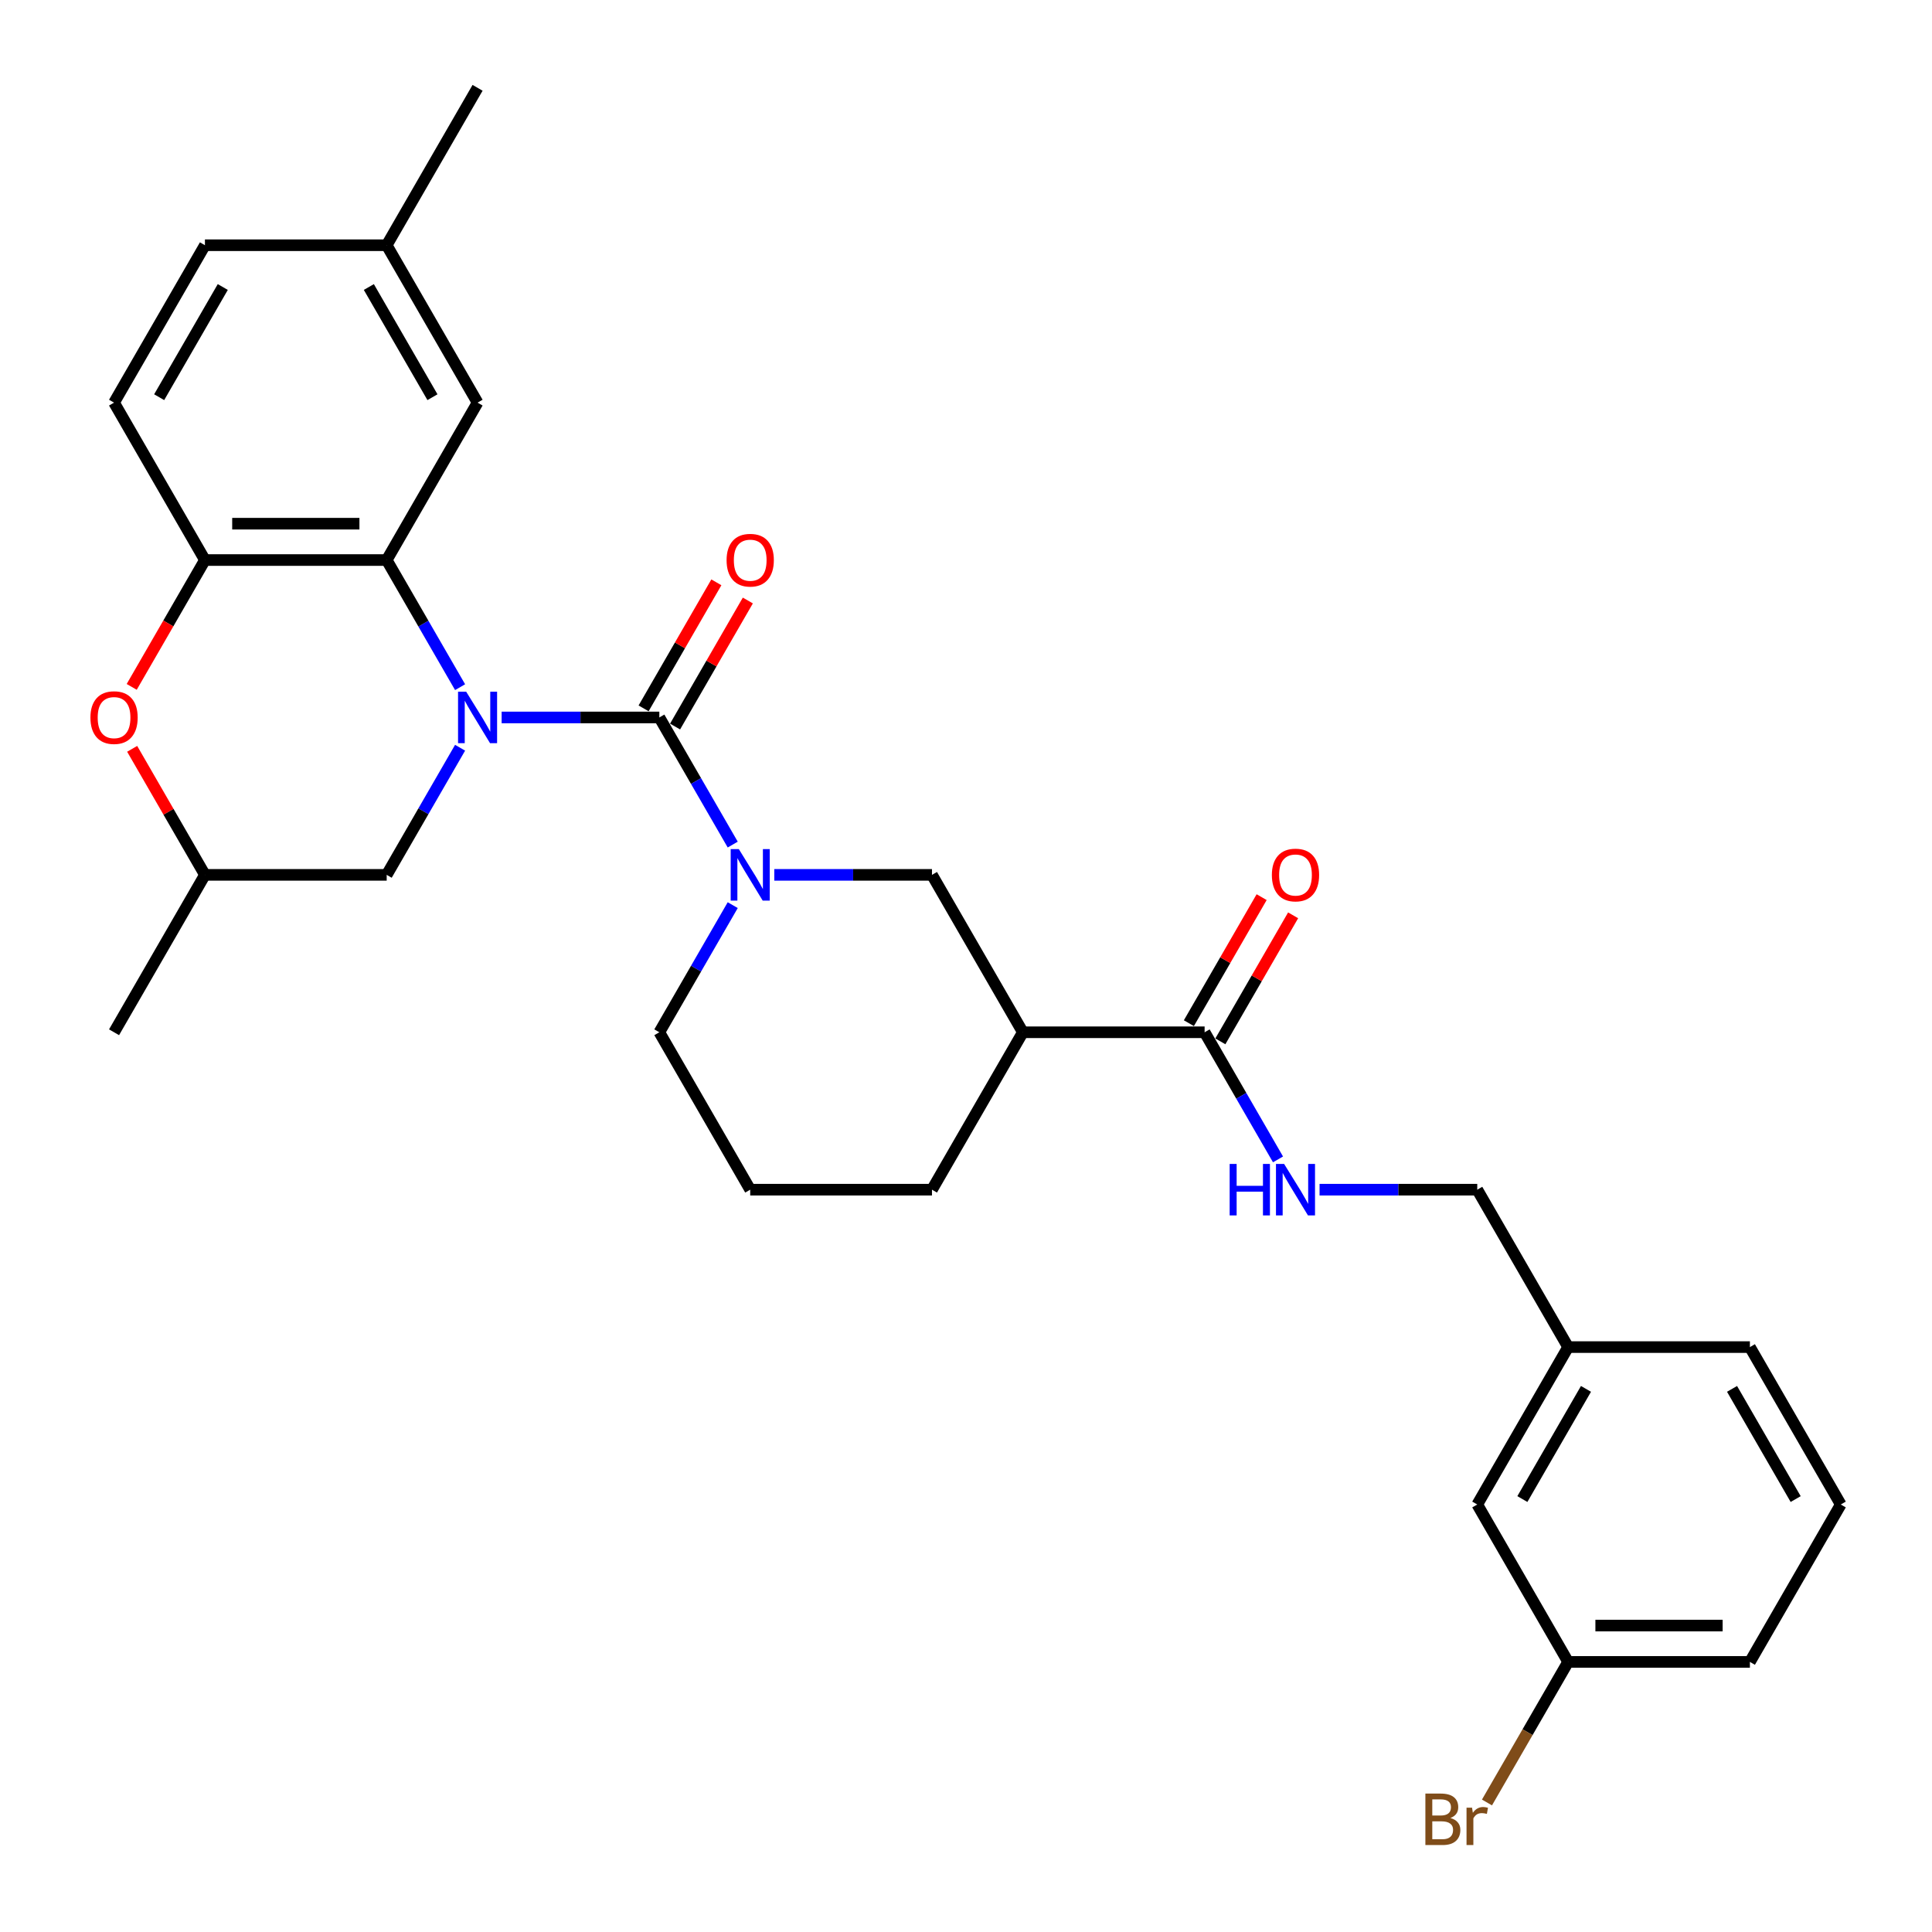 <?xml version='1.0' encoding='iso-8859-1'?>
<svg version='1.1' baseProfile='full'
              xmlns='http://www.w3.org/2000/svg'
                      xmlns:rdkit='http://www.rdkit.org/xml'
                      xmlns:xlink='http://www.w3.org/1999/xlink'
                  xml:space='preserve'
width='1000px' height='1000px' viewBox='0 0 1000 1000'>
<!-- END OF HEADER -->
<rect style='opacity:1.0;fill:#FFFFFF;stroke:none' width='1000' height='1000' x='0' y='0'> </rect>
<path class='bond-0' d='M 259.647,371.353 L 300.459,371.353' style='fill:none;fill-rule:evenodd;stroke:#0000FF;stroke-width:6px;stroke-linecap:butt;stroke-linejoin:miter;stroke-opacity:1' />
<path class='bond-0' d='M 300.459,371.353 L 341.27,371.353' style='fill:none;fill-rule:evenodd;stroke:#000000;stroke-width:6px;stroke-linecap:butt;stroke-linejoin:miter;stroke-opacity:1' />
<path class='bond-2' d='M 238.142,355.679 L 219.147,322.779' style='fill:none;fill-rule:evenodd;stroke:#0000FF;stroke-width:6px;stroke-linecap:butt;stroke-linejoin:miter;stroke-opacity:1' />
<path class='bond-2' d='M 219.147,322.779 L 200.152,289.878' style='fill:none;fill-rule:evenodd;stroke:#000000;stroke-width:6px;stroke-linecap:butt;stroke-linejoin:miter;stroke-opacity:1' />
<path class='bond-8' d='M 238.142,387.027 L 219.147,419.927' style='fill:none;fill-rule:evenodd;stroke:#0000FF;stroke-width:6px;stroke-linecap:butt;stroke-linejoin:miter;stroke-opacity:1' />
<path class='bond-8' d='M 219.147,419.927 L 200.152,452.828' style='fill:none;fill-rule:evenodd;stroke:#000000;stroke-width:6px;stroke-linecap:butt;stroke-linejoin:miter;stroke-opacity:1' />
<path class='bond-1' d='M 341.27,371.353 L 360.265,404.254' style='fill:none;fill-rule:evenodd;stroke:#000000;stroke-width:6px;stroke-linecap:butt;stroke-linejoin:miter;stroke-opacity:1' />
<path class='bond-1' d='M 360.265,404.254 L 379.26,437.154' style='fill:none;fill-rule:evenodd;stroke:#0000FF;stroke-width:6px;stroke-linecap:butt;stroke-linejoin:miter;stroke-opacity:1' />
<path class='bond-10' d='M 349.418,376.057 L 368.25,343.439' style='fill:none;fill-rule:evenodd;stroke:#000000;stroke-width:6px;stroke-linecap:butt;stroke-linejoin:miter;stroke-opacity:1' />
<path class='bond-10' d='M 368.25,343.439 L 387.082,310.82' style='fill:none;fill-rule:evenodd;stroke:#FF0000;stroke-width:6px;stroke-linecap:butt;stroke-linejoin:miter;stroke-opacity:1' />
<path class='bond-10' d='M 333.123,366.649 L 351.955,334.031' style='fill:none;fill-rule:evenodd;stroke:#000000;stroke-width:6px;stroke-linecap:butt;stroke-linejoin:miter;stroke-opacity:1' />
<path class='bond-10' d='M 351.955,334.031 L 370.787,301.412' style='fill:none;fill-rule:evenodd;stroke:#FF0000;stroke-width:6px;stroke-linecap:butt;stroke-linejoin:miter;stroke-opacity:1' />
<path class='bond-7' d='M 400.765,452.828 L 441.577,452.828' style='fill:none;fill-rule:evenodd;stroke:#0000FF;stroke-width:6px;stroke-linecap:butt;stroke-linejoin:miter;stroke-opacity:1' />
<path class='bond-7' d='M 441.577,452.828 L 482.388,452.828' style='fill:none;fill-rule:evenodd;stroke:#000000;stroke-width:6px;stroke-linecap:butt;stroke-linejoin:miter;stroke-opacity:1' />
<path class='bond-16' d='M 379.26,468.501 L 360.265,501.402' style='fill:none;fill-rule:evenodd;stroke:#0000FF;stroke-width:6px;stroke-linecap:butt;stroke-linejoin:miter;stroke-opacity:1' />
<path class='bond-16' d='M 360.265,501.402 L 341.27,534.302' style='fill:none;fill-rule:evenodd;stroke:#000000;stroke-width:6px;stroke-linecap:butt;stroke-linejoin:miter;stroke-opacity:1' />
<path class='bond-3' d='M 200.152,289.878 L 106.073,289.878' style='fill:none;fill-rule:evenodd;stroke:#000000;stroke-width:6px;stroke-linecap:butt;stroke-linejoin:miter;stroke-opacity:1' />
<path class='bond-3' d='M 186.04,271.063 L 120.185,271.063' style='fill:none;fill-rule:evenodd;stroke:#000000;stroke-width:6px;stroke-linecap:butt;stroke-linejoin:miter;stroke-opacity:1' />
<path class='bond-11' d='M 200.152,289.878 L 247.191,208.404' style='fill:none;fill-rule:evenodd;stroke:#000000;stroke-width:6px;stroke-linecap:butt;stroke-linejoin:miter;stroke-opacity:1' />
<path class='bond-14' d='M 106.073,289.878 L 59.034,208.404' style='fill:none;fill-rule:evenodd;stroke:#000000;stroke-width:6px;stroke-linecap:butt;stroke-linejoin:miter;stroke-opacity:1' />
<path class='bond-30' d='M 106.073,289.878 L 87.121,322.704' style='fill:none;fill-rule:evenodd;stroke:#000000;stroke-width:6px;stroke-linecap:butt;stroke-linejoin:miter;stroke-opacity:1' />
<path class='bond-30' d='M 87.121,322.704 L 68.17,355.529' style='fill:none;fill-rule:evenodd;stroke:#FF0000;stroke-width:6px;stroke-linecap:butt;stroke-linejoin:miter;stroke-opacity:1' />
<path class='bond-4' d='M 529.428,534.302 L 482.388,452.828' style='fill:none;fill-rule:evenodd;stroke:#000000;stroke-width:6px;stroke-linecap:butt;stroke-linejoin:miter;stroke-opacity:1' />
<path class='bond-5' d='M 529.428,534.302 L 623.506,534.302' style='fill:none;fill-rule:evenodd;stroke:#000000;stroke-width:6px;stroke-linecap:butt;stroke-linejoin:miter;stroke-opacity:1' />
<path class='bond-32' d='M 529.428,534.302 L 482.388,615.777' style='fill:none;fill-rule:evenodd;stroke:#000000;stroke-width:6px;stroke-linecap:butt;stroke-linejoin:miter;stroke-opacity:1' />
<path class='bond-9' d='M 623.506,534.302 L 642.502,567.203' style='fill:none;fill-rule:evenodd;stroke:#000000;stroke-width:6px;stroke-linecap:butt;stroke-linejoin:miter;stroke-opacity:1' />
<path class='bond-9' d='M 642.502,567.203 L 661.497,600.103' style='fill:none;fill-rule:evenodd;stroke:#0000FF;stroke-width:6px;stroke-linecap:butt;stroke-linejoin:miter;stroke-opacity:1' />
<path class='bond-13' d='M 631.654,539.006 L 650.486,506.388' style='fill:none;fill-rule:evenodd;stroke:#000000;stroke-width:6px;stroke-linecap:butt;stroke-linejoin:miter;stroke-opacity:1' />
<path class='bond-13' d='M 650.486,506.388 L 669.318,473.77' style='fill:none;fill-rule:evenodd;stroke:#FF0000;stroke-width:6px;stroke-linecap:butt;stroke-linejoin:miter;stroke-opacity:1' />
<path class='bond-13' d='M 615.359,529.598 L 634.191,496.98' style='fill:none;fill-rule:evenodd;stroke:#000000;stroke-width:6px;stroke-linecap:butt;stroke-linejoin:miter;stroke-opacity:1' />
<path class='bond-13' d='M 634.191,496.98 L 653.023,464.362' style='fill:none;fill-rule:evenodd;stroke:#FF0000;stroke-width:6px;stroke-linecap:butt;stroke-linejoin:miter;stroke-opacity:1' />
<path class='bond-6' d='M 68.409,387.591 L 87.241,420.209' style='fill:none;fill-rule:evenodd;stroke:#FF0000;stroke-width:6px;stroke-linecap:butt;stroke-linejoin:miter;stroke-opacity:1' />
<path class='bond-6' d='M 87.241,420.209 L 106.073,452.828' style='fill:none;fill-rule:evenodd;stroke:#000000;stroke-width:6px;stroke-linecap:butt;stroke-linejoin:miter;stroke-opacity:1' />
<path class='bond-12' d='M 200.152,452.828 L 106.073,452.828' style='fill:none;fill-rule:evenodd;stroke:#000000;stroke-width:6px;stroke-linecap:butt;stroke-linejoin:miter;stroke-opacity:1' />
<path class='bond-15' d='M 683.002,615.777 L 723.813,615.777' style='fill:none;fill-rule:evenodd;stroke:#0000FF;stroke-width:6px;stroke-linecap:butt;stroke-linejoin:miter;stroke-opacity:1' />
<path class='bond-15' d='M 723.813,615.777 L 764.625,615.777' style='fill:none;fill-rule:evenodd;stroke:#000000;stroke-width:6px;stroke-linecap:butt;stroke-linejoin:miter;stroke-opacity:1' />
<path class='bond-17' d='M 247.191,208.404 L 200.152,126.929' style='fill:none;fill-rule:evenodd;stroke:#000000;stroke-width:6px;stroke-linecap:butt;stroke-linejoin:miter;stroke-opacity:1' />
<path class='bond-17' d='M 223.84,205.59 L 190.913,148.558' style='fill:none;fill-rule:evenodd;stroke:#000000;stroke-width:6px;stroke-linecap:butt;stroke-linejoin:miter;stroke-opacity:1' />
<path class='bond-26' d='M 106.073,452.828 L 59.034,534.302' style='fill:none;fill-rule:evenodd;stroke:#000000;stroke-width:6px;stroke-linecap:butt;stroke-linejoin:miter;stroke-opacity:1' />
<path class='bond-31' d='M 59.034,208.404 L 106.073,126.929' style='fill:none;fill-rule:evenodd;stroke:#000000;stroke-width:6px;stroke-linecap:butt;stroke-linejoin:miter;stroke-opacity:1' />
<path class='bond-31' d='M 82.385,205.59 L 115.312,148.558' style='fill:none;fill-rule:evenodd;stroke:#000000;stroke-width:6px;stroke-linecap:butt;stroke-linejoin:miter;stroke-opacity:1' />
<path class='bond-20' d='M 764.625,615.777 L 811.664,697.251' style='fill:none;fill-rule:evenodd;stroke:#000000;stroke-width:6px;stroke-linecap:butt;stroke-linejoin:miter;stroke-opacity:1' />
<path class='bond-24' d='M 341.27,534.302 L 388.309,615.777' style='fill:none;fill-rule:evenodd;stroke:#000000;stroke-width:6px;stroke-linecap:butt;stroke-linejoin:miter;stroke-opacity:1' />
<path class='bond-21' d='M 200.152,126.929 L 106.073,126.929' style='fill:none;fill-rule:evenodd;stroke:#000000;stroke-width:6px;stroke-linecap:butt;stroke-linejoin:miter;stroke-opacity:1' />
<path class='bond-29' d='M 200.152,126.929 L 247.191,45.455' style='fill:none;fill-rule:evenodd;stroke:#000000;stroke-width:6px;stroke-linecap:butt;stroke-linejoin:miter;stroke-opacity:1' />
<path class='bond-18' d='M 764.625,778.726 L 811.664,697.251' style='fill:none;fill-rule:evenodd;stroke:#000000;stroke-width:6px;stroke-linecap:butt;stroke-linejoin:miter;stroke-opacity:1' />
<path class='bond-18' d='M 787.975,775.913 L 820.903,718.881' style='fill:none;fill-rule:evenodd;stroke:#000000;stroke-width:6px;stroke-linecap:butt;stroke-linejoin:miter;stroke-opacity:1' />
<path class='bond-19' d='M 764.625,778.726 L 811.664,860.201' style='fill:none;fill-rule:evenodd;stroke:#000000;stroke-width:6px;stroke-linecap:butt;stroke-linejoin:miter;stroke-opacity:1' />
<path class='bond-22' d='M 811.664,860.201 L 790.659,896.582' style='fill:none;fill-rule:evenodd;stroke:#000000;stroke-width:6px;stroke-linecap:butt;stroke-linejoin:miter;stroke-opacity:1' />
<path class='bond-22' d='M 790.659,896.582 L 769.654,932.964' style='fill:none;fill-rule:evenodd;stroke:#7F4C19;stroke-width:6px;stroke-linecap:butt;stroke-linejoin:miter;stroke-opacity:1' />
<path class='bond-33' d='M 811.664,860.201 L 905.743,860.201' style='fill:none;fill-rule:evenodd;stroke:#000000;stroke-width:6px;stroke-linecap:butt;stroke-linejoin:miter;stroke-opacity:1' />
<path class='bond-33' d='M 825.776,841.385 L 891.631,841.385' style='fill:none;fill-rule:evenodd;stroke:#000000;stroke-width:6px;stroke-linecap:butt;stroke-linejoin:miter;stroke-opacity:1' />
<path class='bond-28' d='M 811.664,697.251 L 905.743,697.251' style='fill:none;fill-rule:evenodd;stroke:#000000;stroke-width:6px;stroke-linecap:butt;stroke-linejoin:miter;stroke-opacity:1' />
<path class='bond-23' d='M 482.388,615.777 L 388.309,615.777' style='fill:none;fill-rule:evenodd;stroke:#000000;stroke-width:6px;stroke-linecap:butt;stroke-linejoin:miter;stroke-opacity:1' />
<path class='bond-25' d='M 952.782,778.726 L 905.743,697.251' style='fill:none;fill-rule:evenodd;stroke:#000000;stroke-width:6px;stroke-linecap:butt;stroke-linejoin:miter;stroke-opacity:1' />
<path class='bond-25' d='M 929.431,775.913 L 896.504,718.881' style='fill:none;fill-rule:evenodd;stroke:#000000;stroke-width:6px;stroke-linecap:butt;stroke-linejoin:miter;stroke-opacity:1' />
<path class='bond-27' d='M 952.782,778.726 L 905.743,860.201' style='fill:none;fill-rule:evenodd;stroke:#000000;stroke-width:6px;stroke-linecap:butt;stroke-linejoin:miter;stroke-opacity:1' />
<path  class='atom-0' d='M 241.302 358.031
L 250.032 372.143
Q 250.898 373.536, 252.29 376.057
Q 253.683 378.578, 253.758 378.729
L 253.758 358.031
L 257.295 358.031
L 257.295 384.675
L 253.645 384.675
L 244.275 369.246
Q 243.184 367.439, 242.017 365.37
Q 240.888 363.3, 240.549 362.66
L 240.549 384.675
L 237.087 384.675
L 237.087 358.031
L 241.302 358.031
' fill='#0000FF'/>
<path  class='atom-2' d='M 382.42 439.506
L 391.151 453.618
Q 392.016 455.01, 393.409 457.532
Q 394.801 460.053, 394.876 460.203
L 394.876 439.506
L 398.414 439.506
L 398.414 466.149
L 394.763 466.149
L 385.393 450.72
Q 384.302 448.914, 383.135 446.844
Q 382.006 444.774, 381.667 444.135
L 381.667 466.149
L 378.205 466.149
L 378.205 439.506
L 382.42 439.506
' fill='#0000FF'/>
<path  class='atom-7' d='M 46.803 371.428
Q 46.803 365.031, 49.965 361.456
Q 53.126 357.881, 59.034 357.881
Q 64.942 357.881, 68.103 361.456
Q 71.264 365.031, 71.264 371.428
Q 71.264 377.901, 68.065 381.589
Q 64.867 385.239, 59.034 385.239
Q 53.163 385.239, 49.965 381.589
Q 46.803 377.939, 46.803 371.428
M 59.034 382.228
Q 63.098 382.228, 65.281 379.519
Q 67.501 376.772, 67.501 371.428
Q 67.501 366.197, 65.281 363.563
Q 63.098 360.891, 59.034 360.891
Q 54.969 360.891, 52.749 363.526
Q 50.567 366.16, 50.567 371.428
Q 50.567 376.81, 52.749 379.519
Q 54.969 382.228, 59.034 382.228
' fill='#FF0000'/>
<path  class='atom-10' d='M 636.47 602.455
L 640.083 602.455
L 640.083 613.782
L 653.706 613.782
L 653.706 602.455
L 657.318 602.455
L 657.318 629.098
L 653.706 629.098
L 653.706 616.793
L 640.083 616.793
L 640.083 629.098
L 636.47 629.098
L 636.47 602.455
' fill='#0000FF'/>
<path  class='atom-10' d='M 664.656 602.455
L 673.387 616.567
Q 674.252 617.959, 675.645 620.481
Q 677.037 623.002, 677.112 623.153
L 677.112 602.455
L 680.65 602.455
L 680.65 629.098
L 677 629.098
L 667.629 613.669
Q 666.538 611.863, 665.371 609.793
Q 664.243 607.724, 663.904 607.084
L 663.904 629.098
L 660.442 629.098
L 660.442 602.455
L 664.656 602.455
' fill='#0000FF'/>
<path  class='atom-11' d='M 376.079 289.954
Q 376.079 283.556, 379.24 279.981
Q 382.401 276.406, 388.309 276.406
Q 394.218 276.406, 397.379 279.981
Q 400.54 283.556, 400.54 289.954
Q 400.54 296.426, 397.341 300.114
Q 394.142 303.764, 388.309 303.764
Q 382.439 303.764, 379.24 300.114
Q 376.079 296.464, 376.079 289.954
M 388.309 300.754
Q 392.374 300.754, 394.556 298.044
Q 396.777 295.297, 396.777 289.954
Q 396.777 284.723, 394.556 282.089
Q 392.374 279.417, 388.309 279.417
Q 384.245 279.417, 382.025 282.051
Q 379.842 284.685, 379.842 289.954
Q 379.842 295.335, 382.025 298.044
Q 384.245 300.754, 388.309 300.754
' fill='#FF0000'/>
<path  class='atom-14' d='M 658.316 452.903
Q 658.316 446.506, 661.477 442.931
Q 664.638 439.356, 670.546 439.356
Q 676.454 439.356, 679.615 442.931
Q 682.776 446.506, 682.776 452.903
Q 682.776 459.375, 679.577 463.063
Q 676.379 466.714, 670.546 466.714
Q 664.675 466.714, 661.477 463.063
Q 658.316 459.413, 658.316 452.903
M 670.546 463.703
Q 674.61 463.703, 676.793 460.994
Q 679.013 458.247, 679.013 452.903
Q 679.013 447.672, 676.793 445.038
Q 674.61 442.366, 670.546 442.366
Q 666.482 442.366, 664.261 445
Q 662.079 447.634, 662.079 452.903
Q 662.079 458.284, 664.261 460.994
Q 666.482 463.703, 670.546 463.703
' fill='#FF0000'/>
<path  class='atom-23' d='M 750.72 940.998
Q 753.279 941.713, 754.558 943.293
Q 755.875 944.836, 755.875 947.132
Q 755.875 950.82, 753.504 952.927
Q 751.171 954.997, 746.731 954.997
L 737.774 954.997
L 737.774 928.354
L 745.639 928.354
Q 750.193 928.354, 752.488 930.198
Q 754.784 932.042, 754.784 935.428
Q 754.784 939.455, 750.72 940.998
M 741.349 931.364
L 741.349 939.718
L 745.639 939.718
Q 748.274 939.718, 749.628 938.665
Q 751.021 937.573, 751.021 935.428
Q 751.021 931.364, 745.639 931.364
L 741.349 931.364
M 746.731 951.986
Q 749.327 951.986, 750.72 950.744
Q 752.112 949.503, 752.112 947.132
Q 752.112 944.949, 750.569 943.858
Q 749.064 942.729, 746.166 942.729
L 741.349 942.729
L 741.349 951.986
L 746.731 951.986
' fill='#7F4C19'/>
<path  class='atom-23' d='M 761.934 935.654
L 762.348 938.326
Q 764.38 935.316, 767.692 935.316
Q 768.745 935.316, 770.175 935.692
L 769.611 938.853
Q 767.993 938.477, 767.089 938.477
Q 765.509 938.477, 764.455 939.116
Q 763.439 939.718, 762.611 941.186
L 762.611 954.997
L 759.074 954.997
L 759.074 935.654
L 761.934 935.654
' fill='#7F4C19'/>
</svg>
